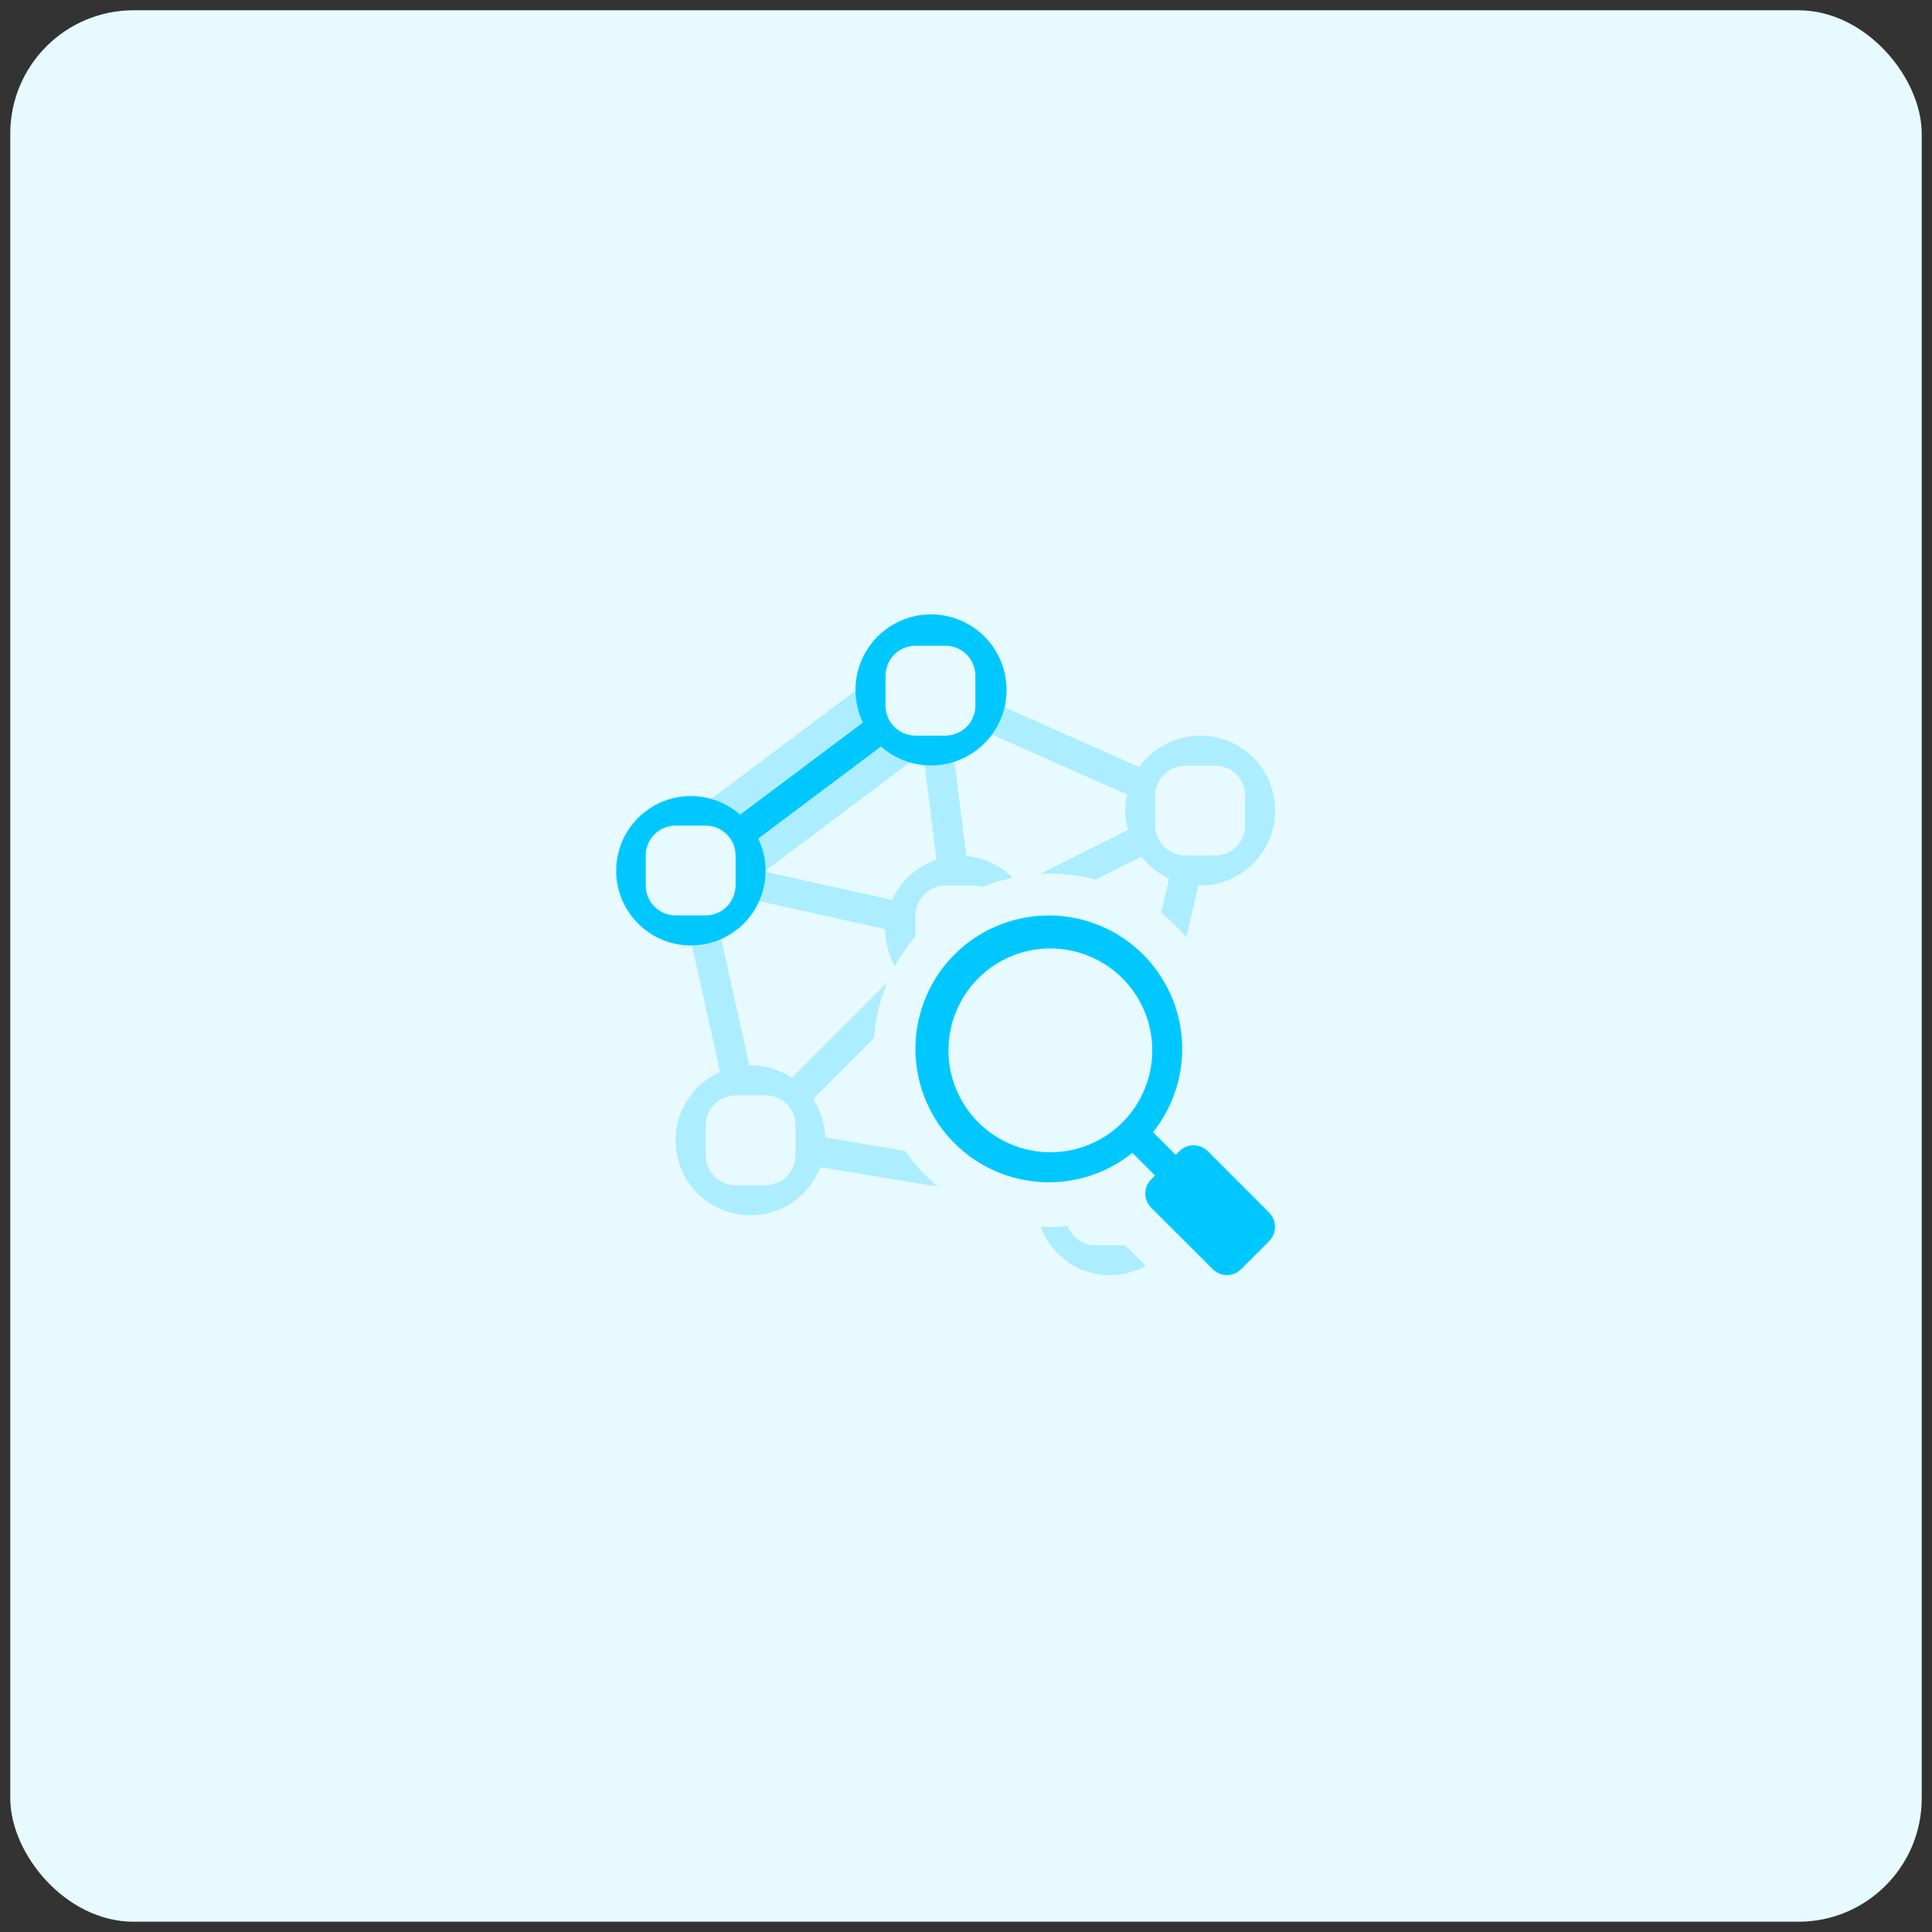 <svg width="94" height="94" viewBox="0 0 94 94" fill="none" xmlns="http://www.w3.org/2000/svg">
<rect x="0" y="0" width="94" height="94" fill="#333333" stroke="none"/>
<g clip-path="url(#clip0_2532_774)">
<rect x="0.5" y="0.5" width="93" height="93" rx="6" fill="#E6FAFF"/>
<g clip-path="url(#clip1_2532_774)">
<path opacity="0.25" d="M58.395 35.792C57.816 35.793 57.245 35.932 56.73 36.198C56.215 36.465 55.771 36.85 55.435 37.323L48.829 34.389C48.938 33.889 48.942 33.372 48.838 32.871C48.735 32.37 48.527 31.897 48.228 31.482C47.93 31.066 47.547 30.718 47.106 30.46C46.664 30.203 46.173 30.041 45.664 29.985C45.156 29.93 44.641 29.982 44.154 30.139C43.667 30.295 43.219 30.552 42.838 30.893C42.457 31.235 42.152 31.652 41.943 32.119C41.734 32.586 41.625 33.091 41.625 33.603L34.604 38.869C34.28 38.767 33.943 38.713 33.604 38.708C32.637 38.708 31.71 39.093 31.026 39.776C30.342 40.46 29.958 41.387 29.958 42.354C29.958 43.321 30.342 44.248 31.026 44.932C31.71 45.616 32.637 46 33.604 46C33.626 46 33.645 45.994 33.666 45.994L35.036 52.157C34.488 52.4 34.008 52.775 33.64 53.247C33.272 53.72 33.025 54.276 32.923 54.867C32.822 55.458 32.867 56.064 33.056 56.633C33.245 57.202 33.571 57.715 34.006 58.128C34.441 58.541 34.971 58.839 35.549 58.998C36.127 59.156 36.735 59.17 37.319 59.037C37.904 58.904 38.447 58.629 38.899 58.236C39.352 57.843 39.7 57.344 39.914 56.785L45.628 57.735C45.018 57.23 44.481 56.643 44.031 55.991L40.152 55.345C40.131 54.678 39.926 54.029 39.56 53.471L42.53 50.501C42.592 49.577 42.804 48.669 43.157 47.813L38.529 52.44C37.934 52.044 37.235 51.833 36.52 51.833C36.499 51.833 36.48 51.839 36.459 51.839L35.088 45.676C35.905 45.309 36.559 44.656 36.926 43.839L43.089 45.21C43.089 45.23 43.083 45.249 43.083 45.271C43.085 45.88 43.242 46.478 43.538 47.009C43.822 46.49 44.158 46.001 44.541 45.551V44.542C44.541 44.155 44.695 43.784 44.968 43.511C45.242 43.237 45.613 43.083 46 43.083H47.458C47.58 43.092 47.701 43.117 47.817 43.156C48.285 42.962 48.771 42.811 49.266 42.703C48.663 42.096 47.864 41.724 47.012 41.653L46.434 37.041C47.156 36.799 47.784 36.336 48.23 35.717L54.839 38.654C54.705 39.223 54.722 39.816 54.888 40.375L50.588 42.526C50.76 42.516 50.93 42.5 51.104 42.5C51.848 42.503 52.588 42.602 53.306 42.796L55.541 41.679C55.898 42.136 56.358 42.501 56.883 42.745L56.5 44.41C56.945 44.769 57.354 45.171 57.72 45.611L58.304 43.073C58.336 43.075 58.365 43.083 58.395 43.083C59.362 43.083 60.29 42.699 60.974 42.016C61.657 41.332 62.041 40.404 62.041 39.438C62.041 38.471 61.657 37.543 60.974 36.86C60.29 36.176 59.362 35.792 58.395 35.792ZM35.791 53.292H37.25C37.636 53.292 38.007 53.445 38.281 53.719C38.554 53.992 38.708 54.363 38.708 54.75V56.208C38.708 56.595 38.554 56.966 38.281 57.24C38.007 57.513 37.636 57.667 37.25 57.667H35.791C35.405 57.667 35.034 57.513 34.76 57.24C34.487 56.966 34.333 56.595 34.333 56.208V54.75C34.333 54.363 34.487 53.992 34.76 53.719C35.034 53.445 35.405 53.292 35.791 53.292ZM34.333 44.542H32.875C32.488 44.542 32.117 44.388 31.843 44.115C31.57 43.841 31.416 43.47 31.416 43.083V41.625C31.416 41.238 31.57 40.867 31.843 40.594C32.117 40.32 32.488 40.167 32.875 40.167H34.333C34.72 40.167 35.091 40.32 35.364 40.594C35.638 40.867 35.791 41.238 35.791 41.625V43.083C35.785 43.23 35.755 43.376 35.704 43.514C35.615 43.809 35.435 44.069 35.188 44.254C34.941 44.439 34.642 44.54 34.333 44.542ZM43.407 43.786L37.244 42.416C37.244 42.395 37.25 42.376 37.25 42.356L44.275 37.087C44.508 37.155 44.747 37.2 44.989 37.221L45.565 41.834C45.091 41.993 44.654 42.249 44.283 42.585C43.911 42.921 43.613 43.33 43.407 43.786ZM47.458 34.333C47.458 34.72 47.304 35.091 47.031 35.365C46.757 35.638 46.386 35.792 46 35.792H44.541C44.155 35.792 43.784 35.638 43.51 35.365C43.237 35.091 43.083 34.72 43.083 34.333V32.875C43.09 32.728 43.119 32.583 43.17 32.445C43.259 32.149 43.44 31.89 43.687 31.705C43.933 31.52 44.233 31.419 44.541 31.417H46C46.386 31.417 46.757 31.57 47.031 31.844C47.304 32.117 47.458 32.488 47.458 32.875V34.333ZM60.583 40.167C60.583 40.553 60.429 40.925 60.156 41.198C59.882 41.471 59.511 41.625 59.125 41.625H57.666C57.28 41.625 56.909 41.471 56.635 41.198C56.362 40.925 56.208 40.553 56.208 40.167V38.708C56.208 38.322 56.362 37.951 56.635 37.677C56.909 37.404 57.28 37.25 57.666 37.25H59.125C59.511 37.25 59.882 37.404 60.156 37.677C60.429 37.951 60.583 38.322 60.583 38.708V40.167ZM54.739 60.583L55.746 61.588C55.293 61.841 54.791 61.992 54.274 62.032C53.757 62.072 53.237 61.998 52.751 61.817C52.265 61.636 51.824 61.352 51.459 60.984C51.094 60.615 50.813 60.172 50.636 59.685C50.792 59.692 50.946 59.708 51.104 59.708C51.382 59.7 51.66 59.677 51.937 59.64C52.039 59.916 52.224 60.155 52.467 60.323C52.709 60.492 52.996 60.583 53.291 60.583H54.739Z" fill="#00C8FF"/>
<path d="M42.864 36.321C43.547 36.925 44.43 37.253 45.341 37.242C46.252 37.232 47.127 36.883 47.795 36.264C48.464 35.645 48.879 34.8 48.959 33.892C49.039 32.984 48.78 32.079 48.23 31.352C47.681 30.625 46.881 30.128 45.986 29.957C45.091 29.787 44.164 29.955 43.386 30.429C42.608 30.903 42.034 31.65 41.775 32.523C41.516 33.397 41.591 34.336 41.985 35.157L36.012 39.637C35.387 39.09 34.594 38.773 33.764 38.74C32.934 38.707 32.118 38.959 31.452 39.455C30.785 39.95 30.309 40.659 30.102 41.463C29.895 42.268 29.97 43.118 30.314 43.874C30.659 44.63 31.252 45.245 31.994 45.616C32.737 45.988 33.585 46.093 34.396 45.915C35.207 45.738 35.933 45.287 36.452 44.639C36.971 43.991 37.253 43.184 37.25 42.354C37.247 41.816 37.124 41.285 36.89 40.801L42.864 36.321ZM43.083 34.333V32.875C43.083 32.488 43.237 32.117 43.51 31.844C43.784 31.57 44.155 31.417 44.541 31.417H46C46.387 31.417 46.758 31.57 47.031 31.844C47.304 32.117 47.458 32.488 47.458 32.875V34.333C47.458 34.72 47.304 35.091 47.031 35.364C46.758 35.638 46.387 35.792 46 35.792H44.541C44.155 35.792 43.784 35.638 43.51 35.364C43.237 35.091 43.083 34.72 43.083 34.333ZM35.791 41.625V43.083C35.791 43.47 35.638 43.841 35.364 44.114C35.091 44.388 34.72 44.542 34.333 44.542H32.875C32.488 44.542 32.117 44.388 31.844 44.114C31.57 43.841 31.416 43.47 31.416 43.083V41.625C31.416 41.238 31.57 40.867 31.844 40.594C32.117 40.32 32.488 40.167 32.875 40.167H34.333C34.72 40.167 35.091 40.32 35.364 40.594C35.638 40.867 35.791 41.238 35.791 41.625ZM58.76 56.007C58.578 55.825 58.33 55.723 58.073 55.723C57.815 55.723 57.568 55.825 57.385 56.007L57.204 56.188L56.1 55.084C57.136 53.787 57.636 52.143 57.497 50.489C57.358 48.835 56.591 47.297 55.353 46.191C54.115 45.085 52.501 44.496 50.841 44.544C49.182 44.592 47.605 45.274 46.432 46.449C45.261 47.624 44.583 49.204 44.54 50.863C44.497 52.523 45.091 54.135 46.2 55.37C47.31 56.605 48.85 57.368 50.504 57.502C52.159 57.636 53.802 57.131 55.095 56.092L56.198 57.194L56.008 57.382C55.826 57.565 55.724 57.812 55.724 58.07C55.724 58.328 55.826 58.575 56.008 58.757L59.008 61.754C59.098 61.844 59.205 61.916 59.323 61.965C59.441 62.014 59.567 62.039 59.695 62.039C59.823 62.039 59.949 62.014 60.067 61.965C60.185 61.916 60.292 61.844 60.382 61.754L61.742 60.395C61.835 60.303 61.908 60.194 61.958 60.073C62.008 59.953 62.033 59.824 62.033 59.694C62.033 59.563 62.008 59.434 61.958 59.314C61.908 59.194 61.835 59.084 61.742 58.992L58.76 56.007ZM46.146 51.104C46.146 50.123 46.436 49.165 46.981 48.349C47.526 47.534 48.3 46.898 49.206 46.523C50.112 46.148 51.109 46.05 52.071 46.241C53.033 46.432 53.917 46.905 54.61 47.598C55.303 48.291 55.776 49.175 55.967 50.137C56.158 51.099 56.06 52.096 55.685 53.002C55.31 53.908 54.674 54.682 53.859 55.227C53.043 55.772 52.085 56.062 51.104 56.062C49.789 56.061 48.529 55.538 47.6 54.608C46.67 53.679 46.147 52.419 46.146 51.104Z" fill="#00C8FF"/>
</g>
</g>
<defs>
<clipPath id="clip0_2532_774">
<rect width="93" height="93" fill="white" transform="translate(0.5 0.5)"/>
</clipPath>
<clipPath id="clip1_2532_774">
<rect width="35" height="35" fill="white" transform="translate(28.5 28.5)"/>
</clipPath>
</defs>
</svg>
